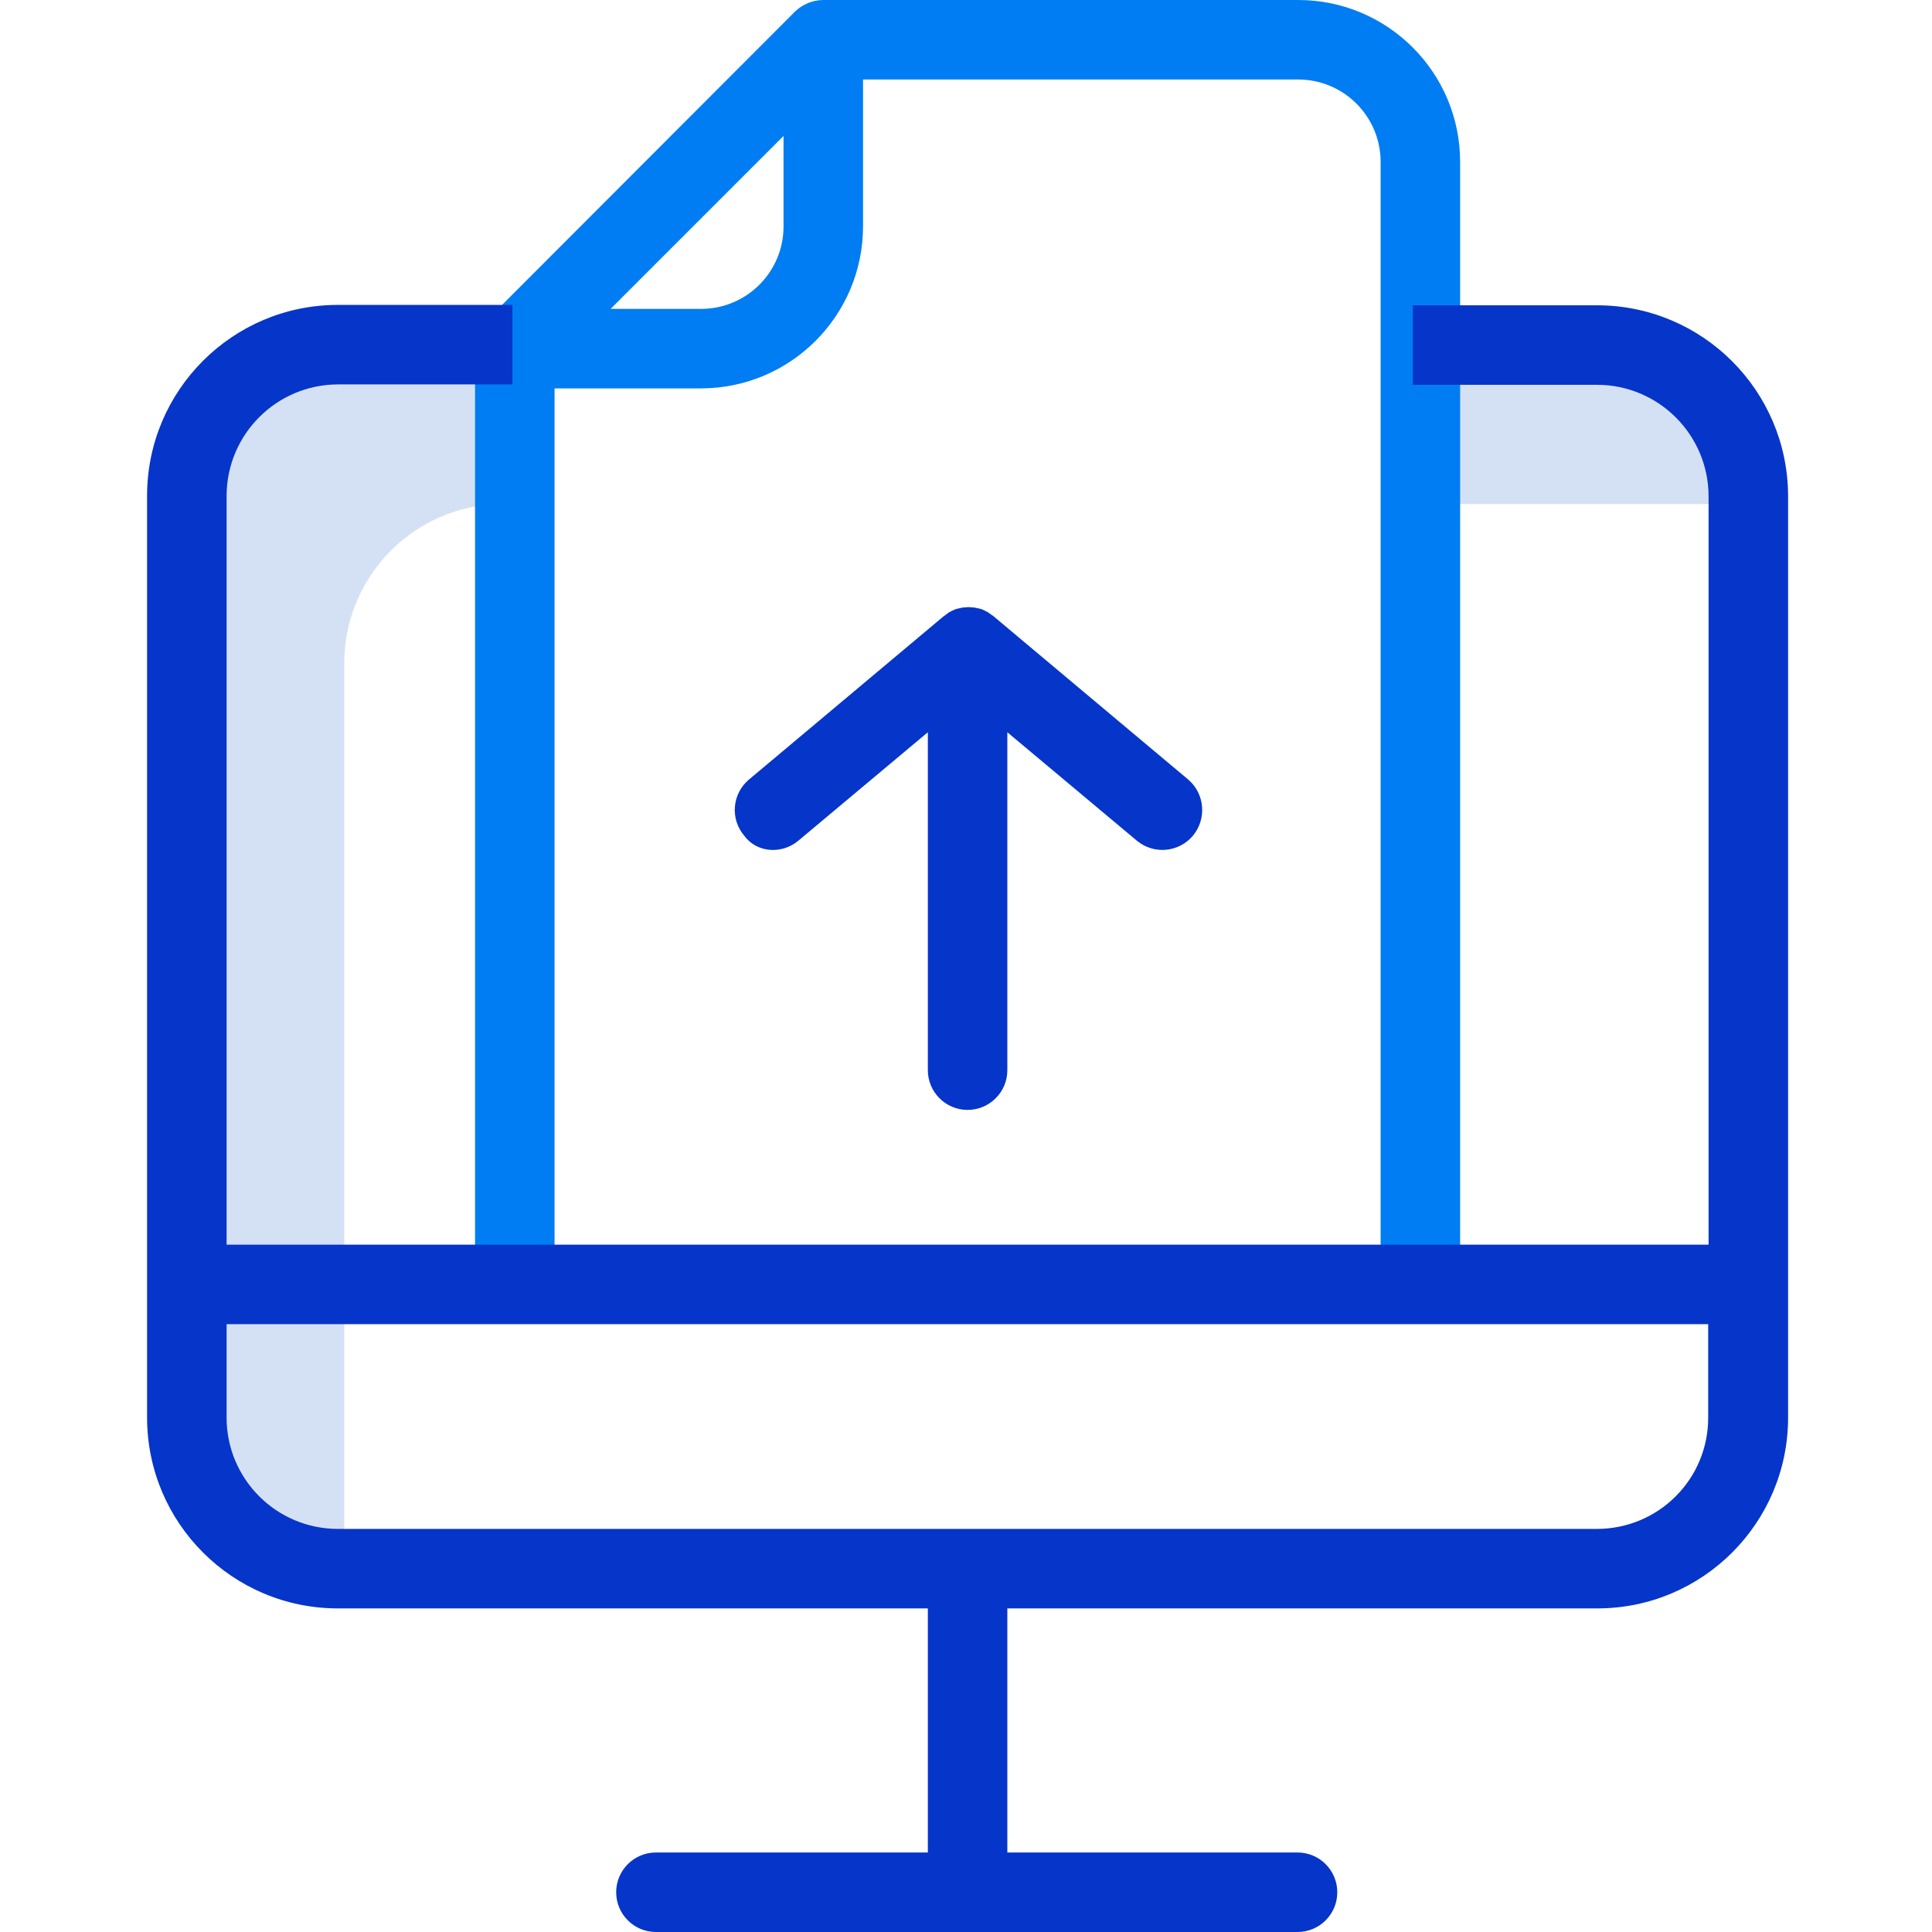 <svg xmlns="http://www.w3.org/2000/svg" width="512" height="512" viewBox="-36 0 485 486"><path fill="#D4E1F4" d="M320.8 126.8h78.9c0-22.1-17.9-40-40-40h-38.9zm0 0M86.8 86.8H50.1c-22.1 0-40 17.9-40 40V351c0 22.1 17.9 40 40 40V166.8c.02-20.8 15.96-38.15 36.7-39.9zm0 0"/><path fill="#007DF2" d="M290.1 0H170.6c-2.65.02-5.2 1.06-7.1 2.9L85.9 80.6c-1.88 1.88-2.93 4.44-2.9 7.1v234.9h20V97.7h36.9c22.46-.06 40.65-18.24 40.7-40.7V20h109.5c11.42.02 20.68 9.28 20.7 20.7v281.9h20V40.7C330.78 18.23 312.57.02 290.1 0zM139.9 77.7h-22.8l43.5-43.5V57c-.02 11.42-9.28 20.68-20.7 20.7zm0 0" class="active-path"/><g fill="#0635C9"><path d="M365.3 76.8h-46.4v20h46.4c15.45.04 27.95 12.56 28 28v188.3H20.5V124.7c.05-15.45 12.55-27.95 28-28h43.9v-20H48.5c-26.5 0-48 21.5-48 48v231.9c0 26.5 21.5 48 48 48h148.4V466h-68.4c-5.52 0-10 4.48-10 10s4.48 10 10 10h161.4c5.52 0 10-4.48 10-10s-4.48-10-10-10h-73v-61.4h148.4c26.5 0 48-21.5 48-48V124.7c-.1-26.46-21.54-47.87-48-47.9zm0 307.8H48.5c-15.46 0-28-12.54-28-28v-23.5h372.7v23.5c.02 7.42-2.9 14.53-8.15 19.78-5.23 5.26-12.34 8.2-19.75 8.22zm0 0M164.3 211.5l32.6-27.3v85c0 5.52 4.48 10 10 10s10-4.48 10-10v-85l32.6 27.3c4.26 3.52 10.56 2.94 14.1-1.3 3.5-4.24 2.98-10.52-1.2-14.1l-49-41.1c-.1-.1-.2-.2-.3-.2-.1-.1-.3-.2-.4-.3-.1-.1-.2-.1-.3-.2-.1-.1-.3-.2-.4-.3s-.3-.1-.4-.2c-.1-.1-.3-.1-.4-.2-.1-.1-.3-.1-.4-.2-.2-.1-.3-.1-.5-.2-.1 0-.3-.1-.4-.1-.2 0-.3-.1-.5-.1-.1 0-.3-.1-.4-.1-.2 0-.4-.1-.6-.1h-.3c-.63-.1-1.27-.1-1.9 0h-.3c-.2 0-.4.1-.6.1-.1 0-.3.1-.4.1-.2 0-.3.1-.5.1-.1 0-.3.1-.4.1-.2.1-.3.1-.5.2-.1.1-.3.1-.4.2-.2.1-.3.1-.4.2-.1.1-.3.1-.4.2-.15.07-.28.18-.4.3-.1.1-.2.1-.3.2-.1.1-.3.2-.4.3-.1.1-.2.2-.3.2l-49 41.1c-2.03 1.7-3.3 4.15-3.53 6.8-.22 2.65.6 5.27 2.33 7.3 3.1 4.3 9.4 4.8 13.6 1.3zm0 0"/></g></svg>